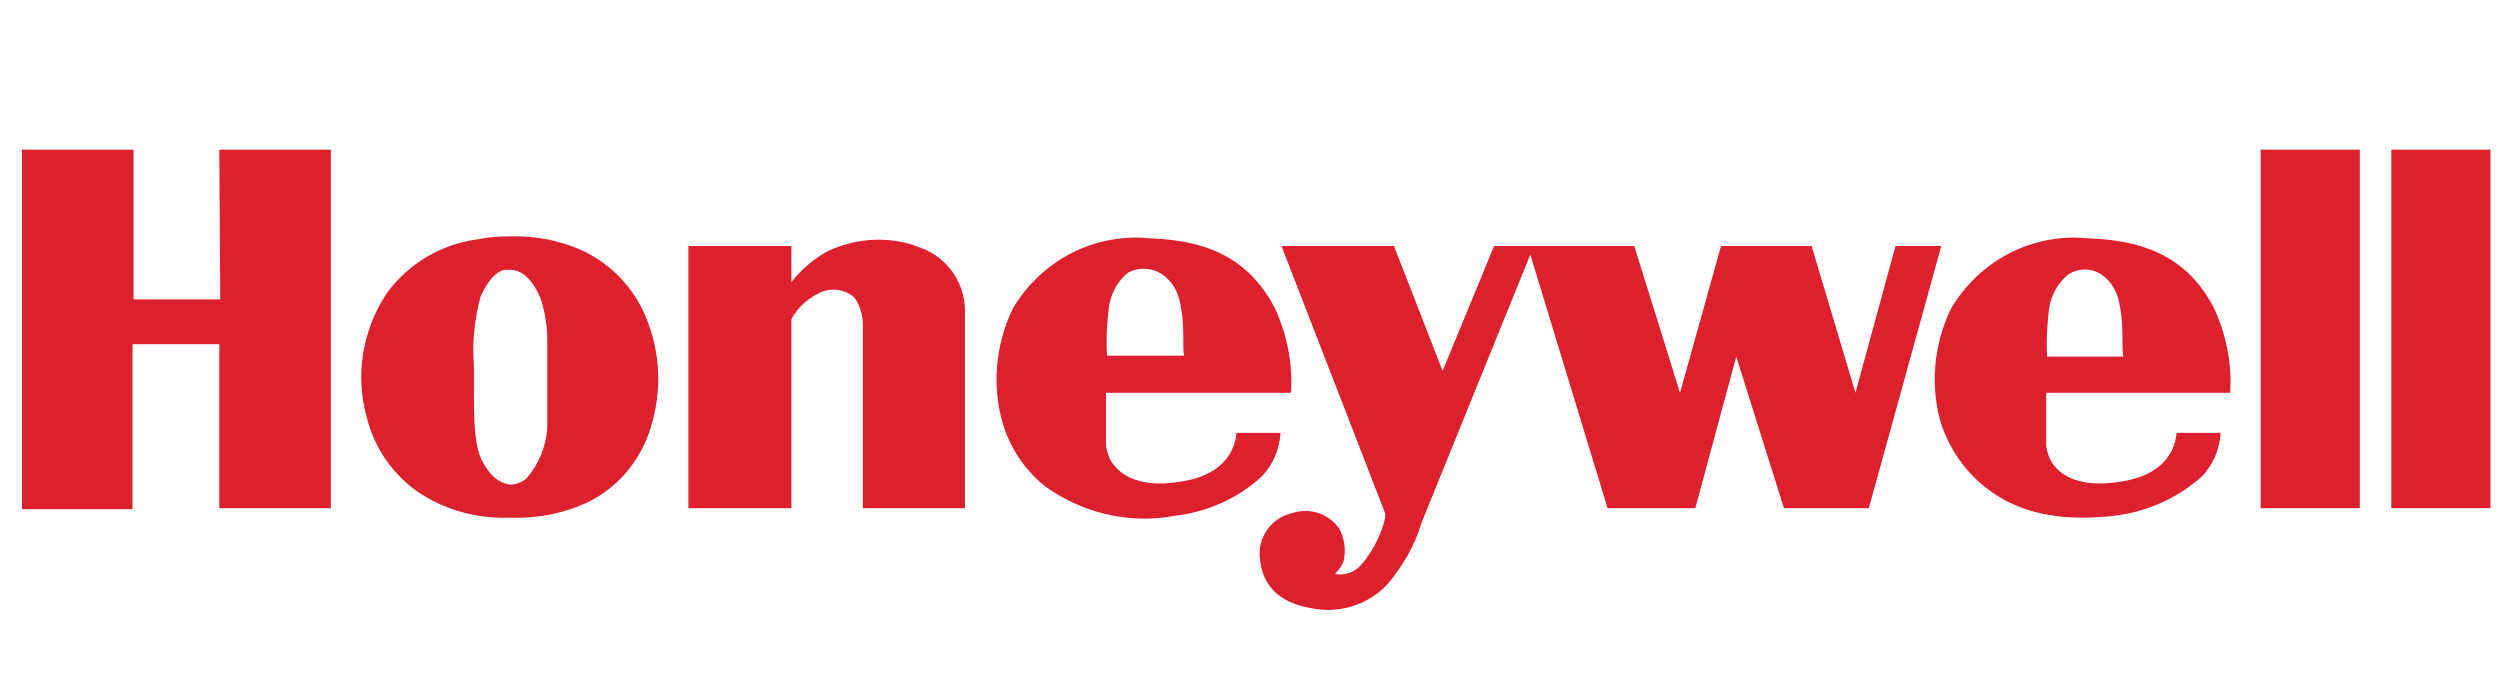 <svg version="1.1" id="Layer_1" xmlns="http://www.w3.org/2000/svg" x="0" y="0" viewBox="0 0 262.2 72.8" style="enable-background:new 0 0 262.2 72.8" xml:space="preserve"><path d="M23 15.7h11.7v37.6H23V36.1h-9.1v17.3H2.3V15.7H14v15.7h9.1L23 15.7zm44.2 16.4c2.1 4.1 2.4 8.8.9 13.2-1.1 3.2-3.4 5.9-6.5 7.4-2.6 1.2-5.4 1.7-8.2 1.6-3.4.1-6.8-.8-9.7-2.8-2.6-1.9-4.4-4.5-5.2-7.6-1.3-4.5-.5-9.3 2.1-13.2 2.3-3.1 5.7-5.1 9.5-5.6 1-.2 2-.3 3-.3 2.3-.1 4.6.2 6.8 1 3.1 1.1 5.7 3.3 7.3 6.3zm-9.8 3.7c0-1.5-.2-3-.7-4.5-.6-1.4-1.6-3-3.2-3h-.6c-.9.2-1.7 1.1-2.5 2.8-.6 2.3-.9 4.7-.7 7.1v3c0 4.9.3 6.5 1.4 8 .5.8 1.3 1.4 2.2 1.6.7.1 1.4-.2 1.9-.6 1.3-1.5 2.1-3.4 2.2-5.4v-9zM96.6 26c-3.2-1.3-6.8-1.1-9.9.4-1.4.8-2.7 1.9-3.7 3.2v-3.8H72.2v27.5H83V33.5c.6-1.2 1.6-2.1 2.8-2.7 1.2-.7 2.8-.5 3.8.4.6.8.9 1.9.9 2.9v19.2h10.7V32.4c-.1-2.9-1.9-5.4-4.6-6.4zm37.1 6.3c1.3 2.8 1.9 5.9 1.7 8.9H116v5.6c.1.6.3 1.2.6 1.7.5.6 2 2.9 7.3 2 5.9-.9 5.7-5.1 5.8-5.1h4.6c-.1 1.7-.8 3.4-2 4.6-2.5 2.3-5.7 3.7-9.1 4.1-4.8.9-9.7-.3-13.6-3.1-2.1-1.7-3.6-3.9-4.4-6.5-1.2-4-.8-8.3 1-12.1 3-5.1 8.6-8 14.4-7.4 6.8.2 10.7 2.7 13.1 7.3zm-9.6 2.8c0-1.2-.1-2.4-.4-3.6-.2-.9-.7-1.8-1.4-2.4-1.1-1-2.7-1.2-4-.5-1.1.9-1.8 2.2-2 3.6-.2 1.7-.3 3.4-.2 5.1h8.1c-.1-.3-.1-.9-.1-2.2zm108.1-2.8c1.3 2.8 1.9 5.9 1.7 8.9h-19.3v5.6c.1.6.3 1.2.6 1.7.4.6 2 2.9 7.3 2 5.9-.9 5.7-5.1 5.8-5.1h4.6c-.1 1.7-.8 3.4-2 4.6-2.6 2.3-5.8 3.7-9.2 4.1-3.8.4-9.2.5-13.6-3.1-2.1-1.7-3.6-3.9-4.5-6.5-1.2-4-.8-8.3 1-12.1 3-5.1 8.6-8 14.4-7.4 6.9.2 10.8 2.7 13.2 7.3zm-9.6 2.8c0-1.2-.1-2.4-.4-3.6-.2-.9-.7-1.8-1.4-2.4-1.1-1-2.7-1.1-3.9-.3-1.1.9-1.8 2.2-2 3.6-.2 1.7-.3 3.4-.2 5h8c-.1-.4-.1-1-.1-2.3zm-23.8-9.3l-4.2 15.4-4.6-15.4h-9.5l-4.3 15.4-4.8-15.4h-14.7l-5.4 13.1-5.1-13.1h-11.8l10.9 28.1c0 .4-.1.7-.2 1.1-.5 1.6-1.3 3-2.3 4.2-.7.8-1.7 1.2-2.8 1 .4-.4.7-.8.9-1.3.3-1.2.1-2.4-.4-3.4-1.1-1.6-3.1-2.3-4.9-1.7-2.4.5-3.9 2.8-3.4 5.2.3 2.2 1.7 4.2 5.4 4.8 2.9.6 5.9-.4 7.9-2.5 1.6-1.9 2.9-4.1 3.6-6.5l11.4-28.1 8.1 26.6h9.2l4.3-15.9 5 15.9h8.9l7.6-27.5h-4.8zm38.3 27.5h10.4V15.7h-10.4v37.6zm13.7-37.6v37.6h10.4V15.7h-10.4z" style="fill:#dc202e"/></svg>